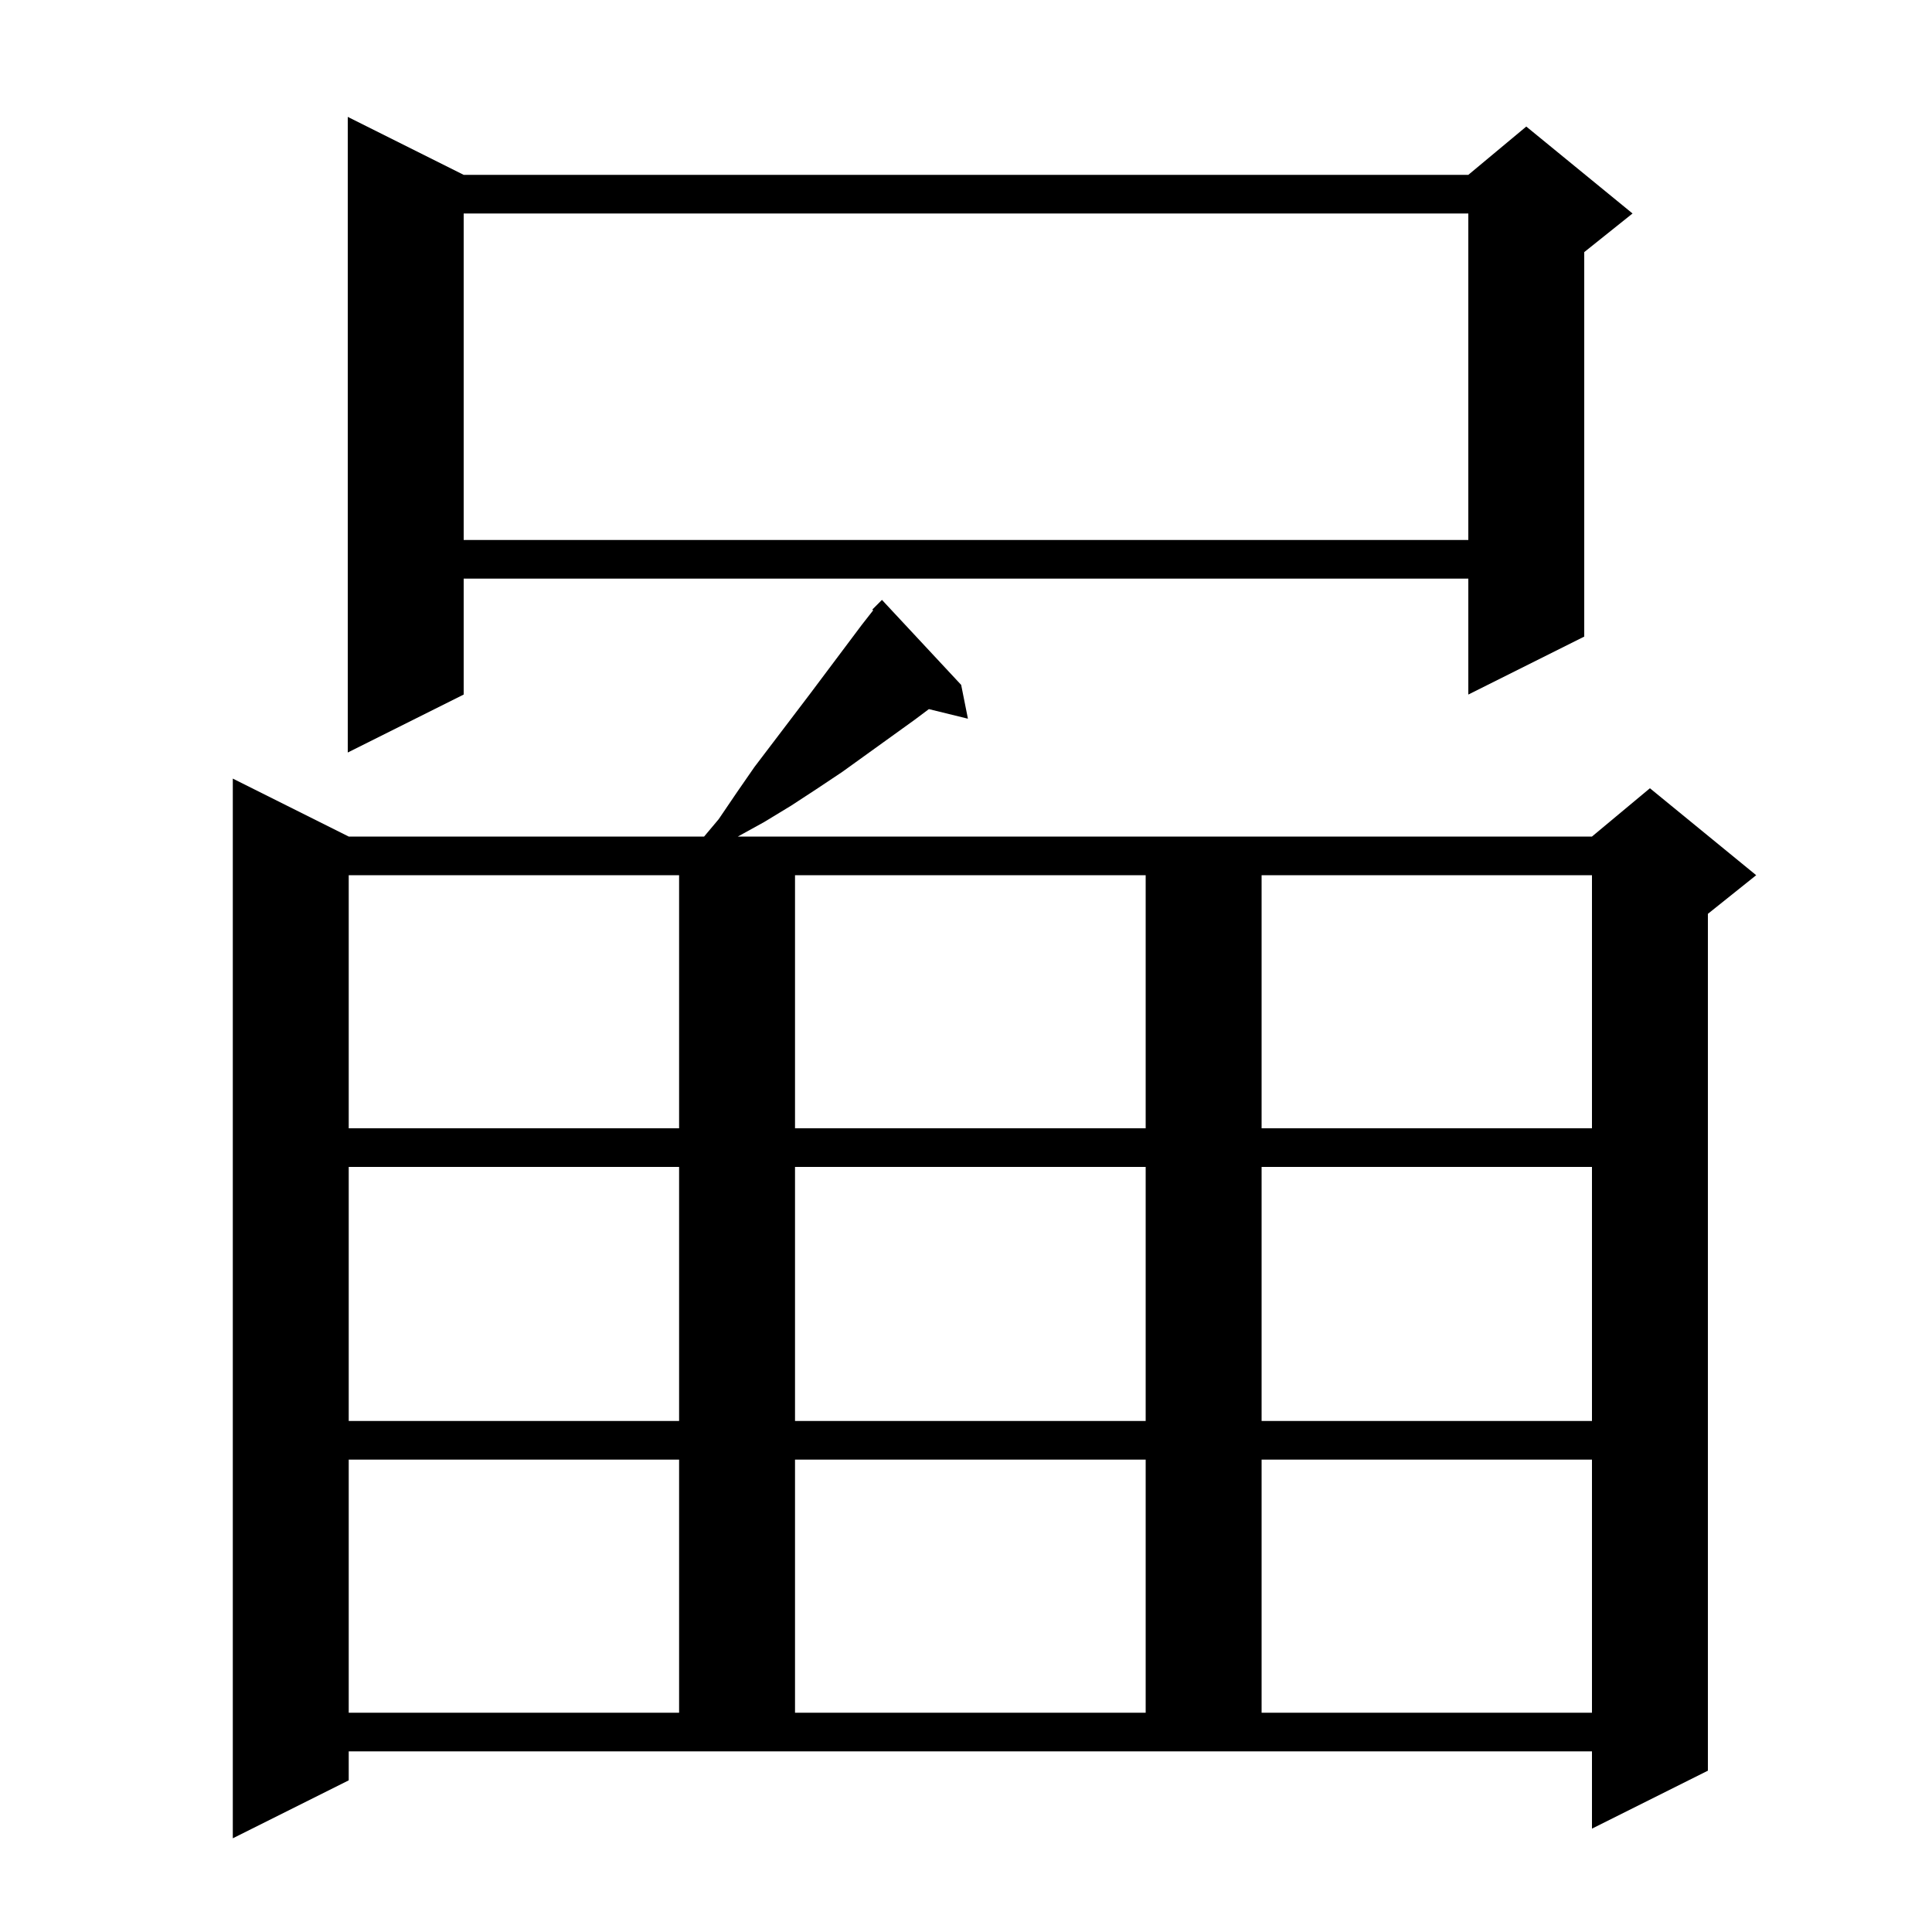 <svg xmlns="http://www.w3.org/2000/svg" xmlns:xlink="http://www.w3.org/1999/xlink" version="1.1" baseProfile="full" viewBox="0 0 200 200" width="200" height="200"><g fill="currentColor"><path d="M 99.5 70.9 L 100.2 74.4 L 96.157 73.407 L 94.7 74.5 L 87.2 79.9 L 84.5 81.7 L 81.9 83.4 L 79.1 85.1 L 76.381 86.6 L 164.8 86.6 L 170.8 81.6 L 181.8 90.6 L 176.8 94.6 L 176.8 183.3 L 164.8 189.3 L 164.8 181.3 L 36.1 181.3 L 36.1 184.3 L 24.1 190.3 L 24.1 80.6 L 36.1 86.6 L 72.888 86.6 L 74.4 84.8 L 76.3 82.0 L 78.1 79.4 L 83.8 71.9 L 89.2 64.7 L 90.391 63.178 L 90.3 63.1 L 91.3 62.1 Z M 36.1 151.1 L 36.1 177.3 L 70.3 177.3 L 70.3 151.1 Z M 82.3 151.1 L 82.3 177.3 L 118.6 177.3 L 118.6 151.1 Z M 130.6 151.1 L 130.6 177.3 L 164.8 177.3 L 164.8 151.1 Z M 36.1 120.8 L 36.1 147.1 L 70.3 147.1 L 70.3 120.8 Z M 82.3 120.8 L 82.3 147.1 L 118.6 147.1 L 118.6 120.8 Z M 130.6 120.8 L 130.6 147.1 L 164.8 147.1 L 164.8 120.8 Z M 36.1 90.6 L 36.1 116.8 L 70.3 116.8 L 70.3 90.6 Z M 82.3 90.6 L 82.3 116.8 L 118.6 116.8 L 118.6 90.6 Z M 130.6 90.6 L 130.6 116.8 L 164.8 116.8 L 164.8 90.6 Z M 48.0 18.1 L 152.0 18.1 L 158.0 13.1 L 169.0 22.1 L 164.0 26.1 L 164.0 65.9 L 152.0 71.9 L 152.0 59.9 L 48.0 59.9 L 48.0 71.9 L 36.0 77.9 L 36.0 12.1 Z M 48.0 22.1 L 48.0 55.9 L 152.0 55.9 L 152.0 22.1 Z "/></g></svg>